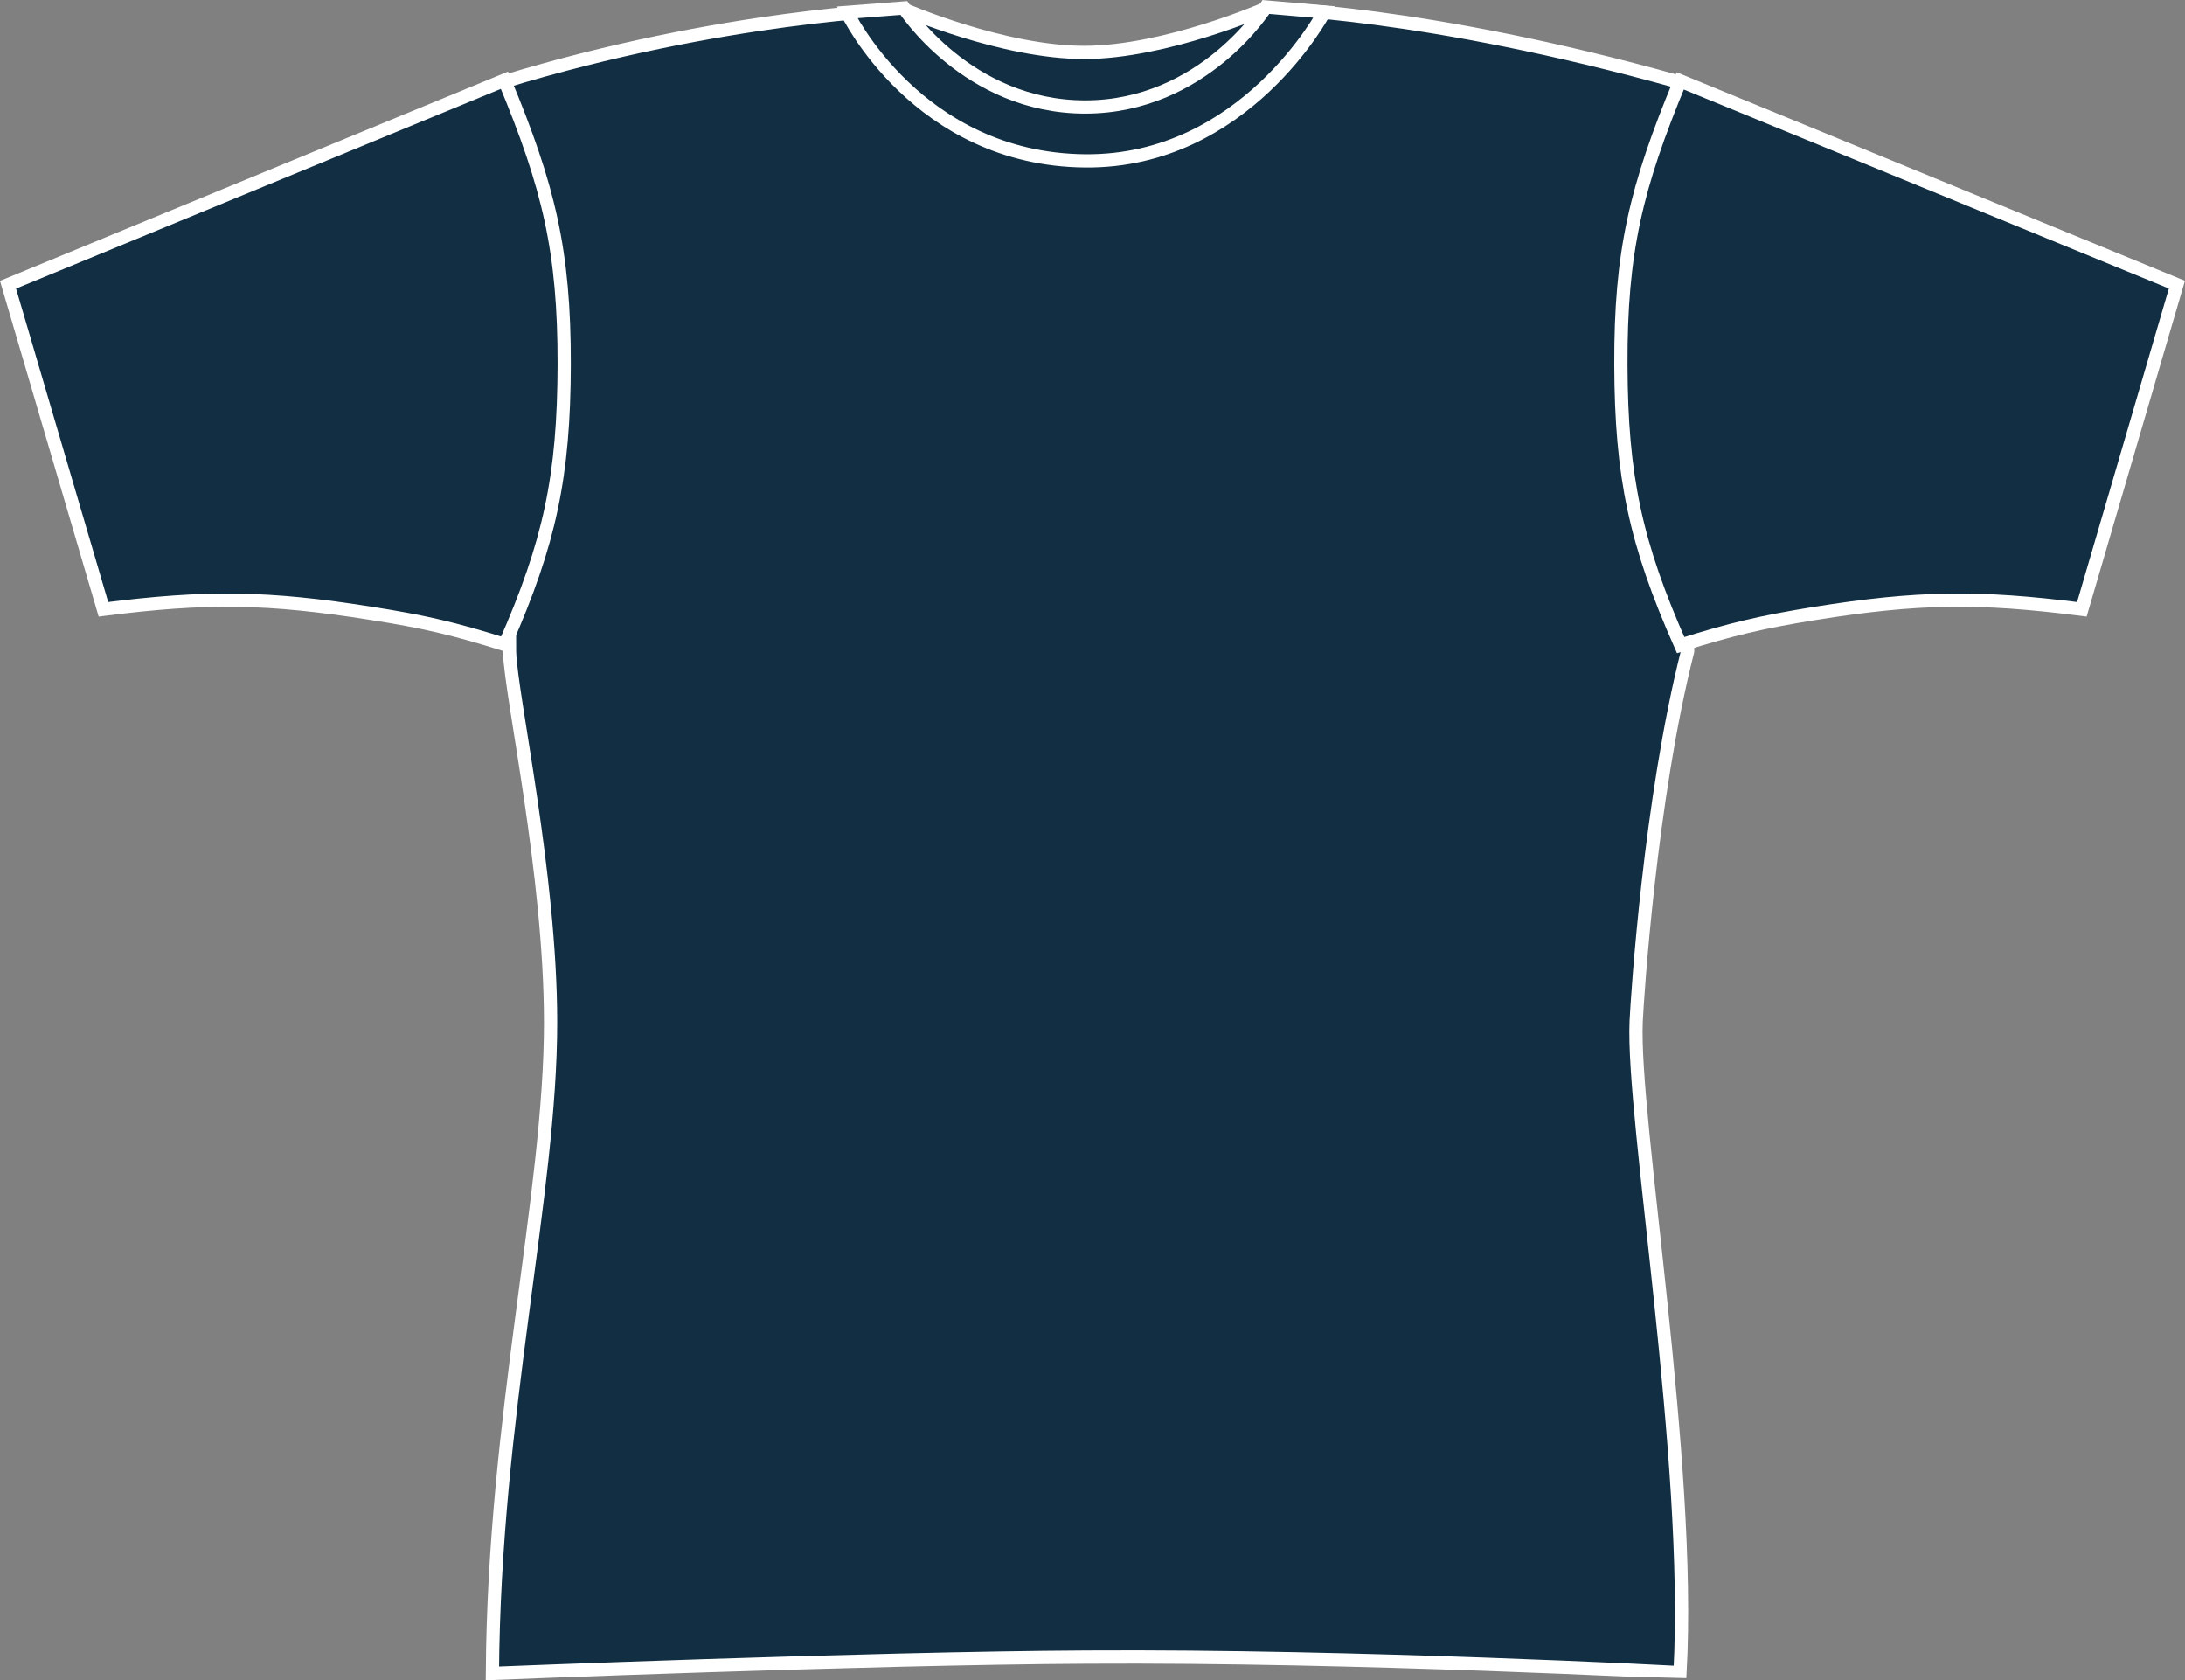 <?xml version="1.0" encoding="iso-8859-1"?>
<!-- Generator: Adobe Illustrator 23.0.4, SVG Export Plug-In . SVG Version: 6.00 Build 0)  -->
<svg version="1.1" id="_french_navy_x25B2_" xmlns="http://www.w3.org/2000/svg" xmlns:xlink="http://www.w3.org/1999/xlink"
	 x="0px" y="0px" viewBox="0 0 23.43 18.016" style="enable-background:new 0 0 23.43 18.016;" xml:space="preserve">
<rect x="0" y="0" width="23.43" height="18.016" fill="#808080" stroke="none"/>
<g>
	<g>
		<path style="fill:#112E43;stroke:#FFFFFF;stroke-width:0.142;stroke-miterlimit:3.864;" d="M9.693,0.101
			c0,0,1.06,0.462,1.935,0.461c0.875-0.001,1.947-0.472,1.947-0.472s1.691,0.024,4.423,0.788c0,0.326,0.07,3.461,0.099,6.103
			c-0.403,1.586-0.54,3.713-0.552,3.969c-0.046,1.047,0.597,4.703,0.47,6.982c-0.012,0.002-3.449-0.183-6.36-0.165
			c-2.391,0.013-6.375,0.175-6.375,0.175c0.017-2.764,0.625-5.139,0.624-6.983c-0.001-1.594-0.424-3.484-0.44-3.968
			C5.462,4.147,5.394,0.879,5.394,0.879C7.741,0.161,9.693,0.101,9.693,0.101L9.693,0.101z"/>
	</g>
	<g>
		<path style="fill:#112E43;stroke:#FFFFFF;stroke-width:0.142;stroke-miterlimit:3.864;" d="M0.086,3.053l1.023,3.48
			c1.109-0.141,1.763-0.132,2.868,0.043c0.568,0.089,0.887,0.163,1.436,0.335C5.897,5.815,6.047,5.104,6.05,3.904
			C6.051,2.691,5.886,2.006,5.409,0.86L0.086,3.053L0.086,3.053z"/>
	</g>
	<g>
		<path style="fill:#112E43;stroke:#FFFFFF;stroke-width:0.142;stroke-miterlimit:3.864;" d="M23.343,3.052l-1.019,3.481
			c-1.11-0.142-1.763-0.132-2.867,0.045c-0.568,0.092-0.887,0.167-1.435,0.339c-0.485-1.095-0.637-1.806-0.641-3.005
			c-0.004-1.213,0.161-1.901,0.636-3.045L23.343,3.052L23.343,3.052z"/>
	</g>
	<g>
		<path style="fill:#112E43;stroke:#FFFFFF;stroke-width:0.142;stroke-miterlimit:3.864;" d="M9.083,0.133l0.609-0.047
			c0,0,0.68,1.062,1.946,1.061c1.266-0.001,1.937-1.072,1.937-1.072l0.625,0.054c0,0-0.85,1.61-2.561,1.596
			C9.835,1.71,9.083,0.133,9.083,0.133L9.083,0.133z"/>
	</g>
</g>
</svg>
